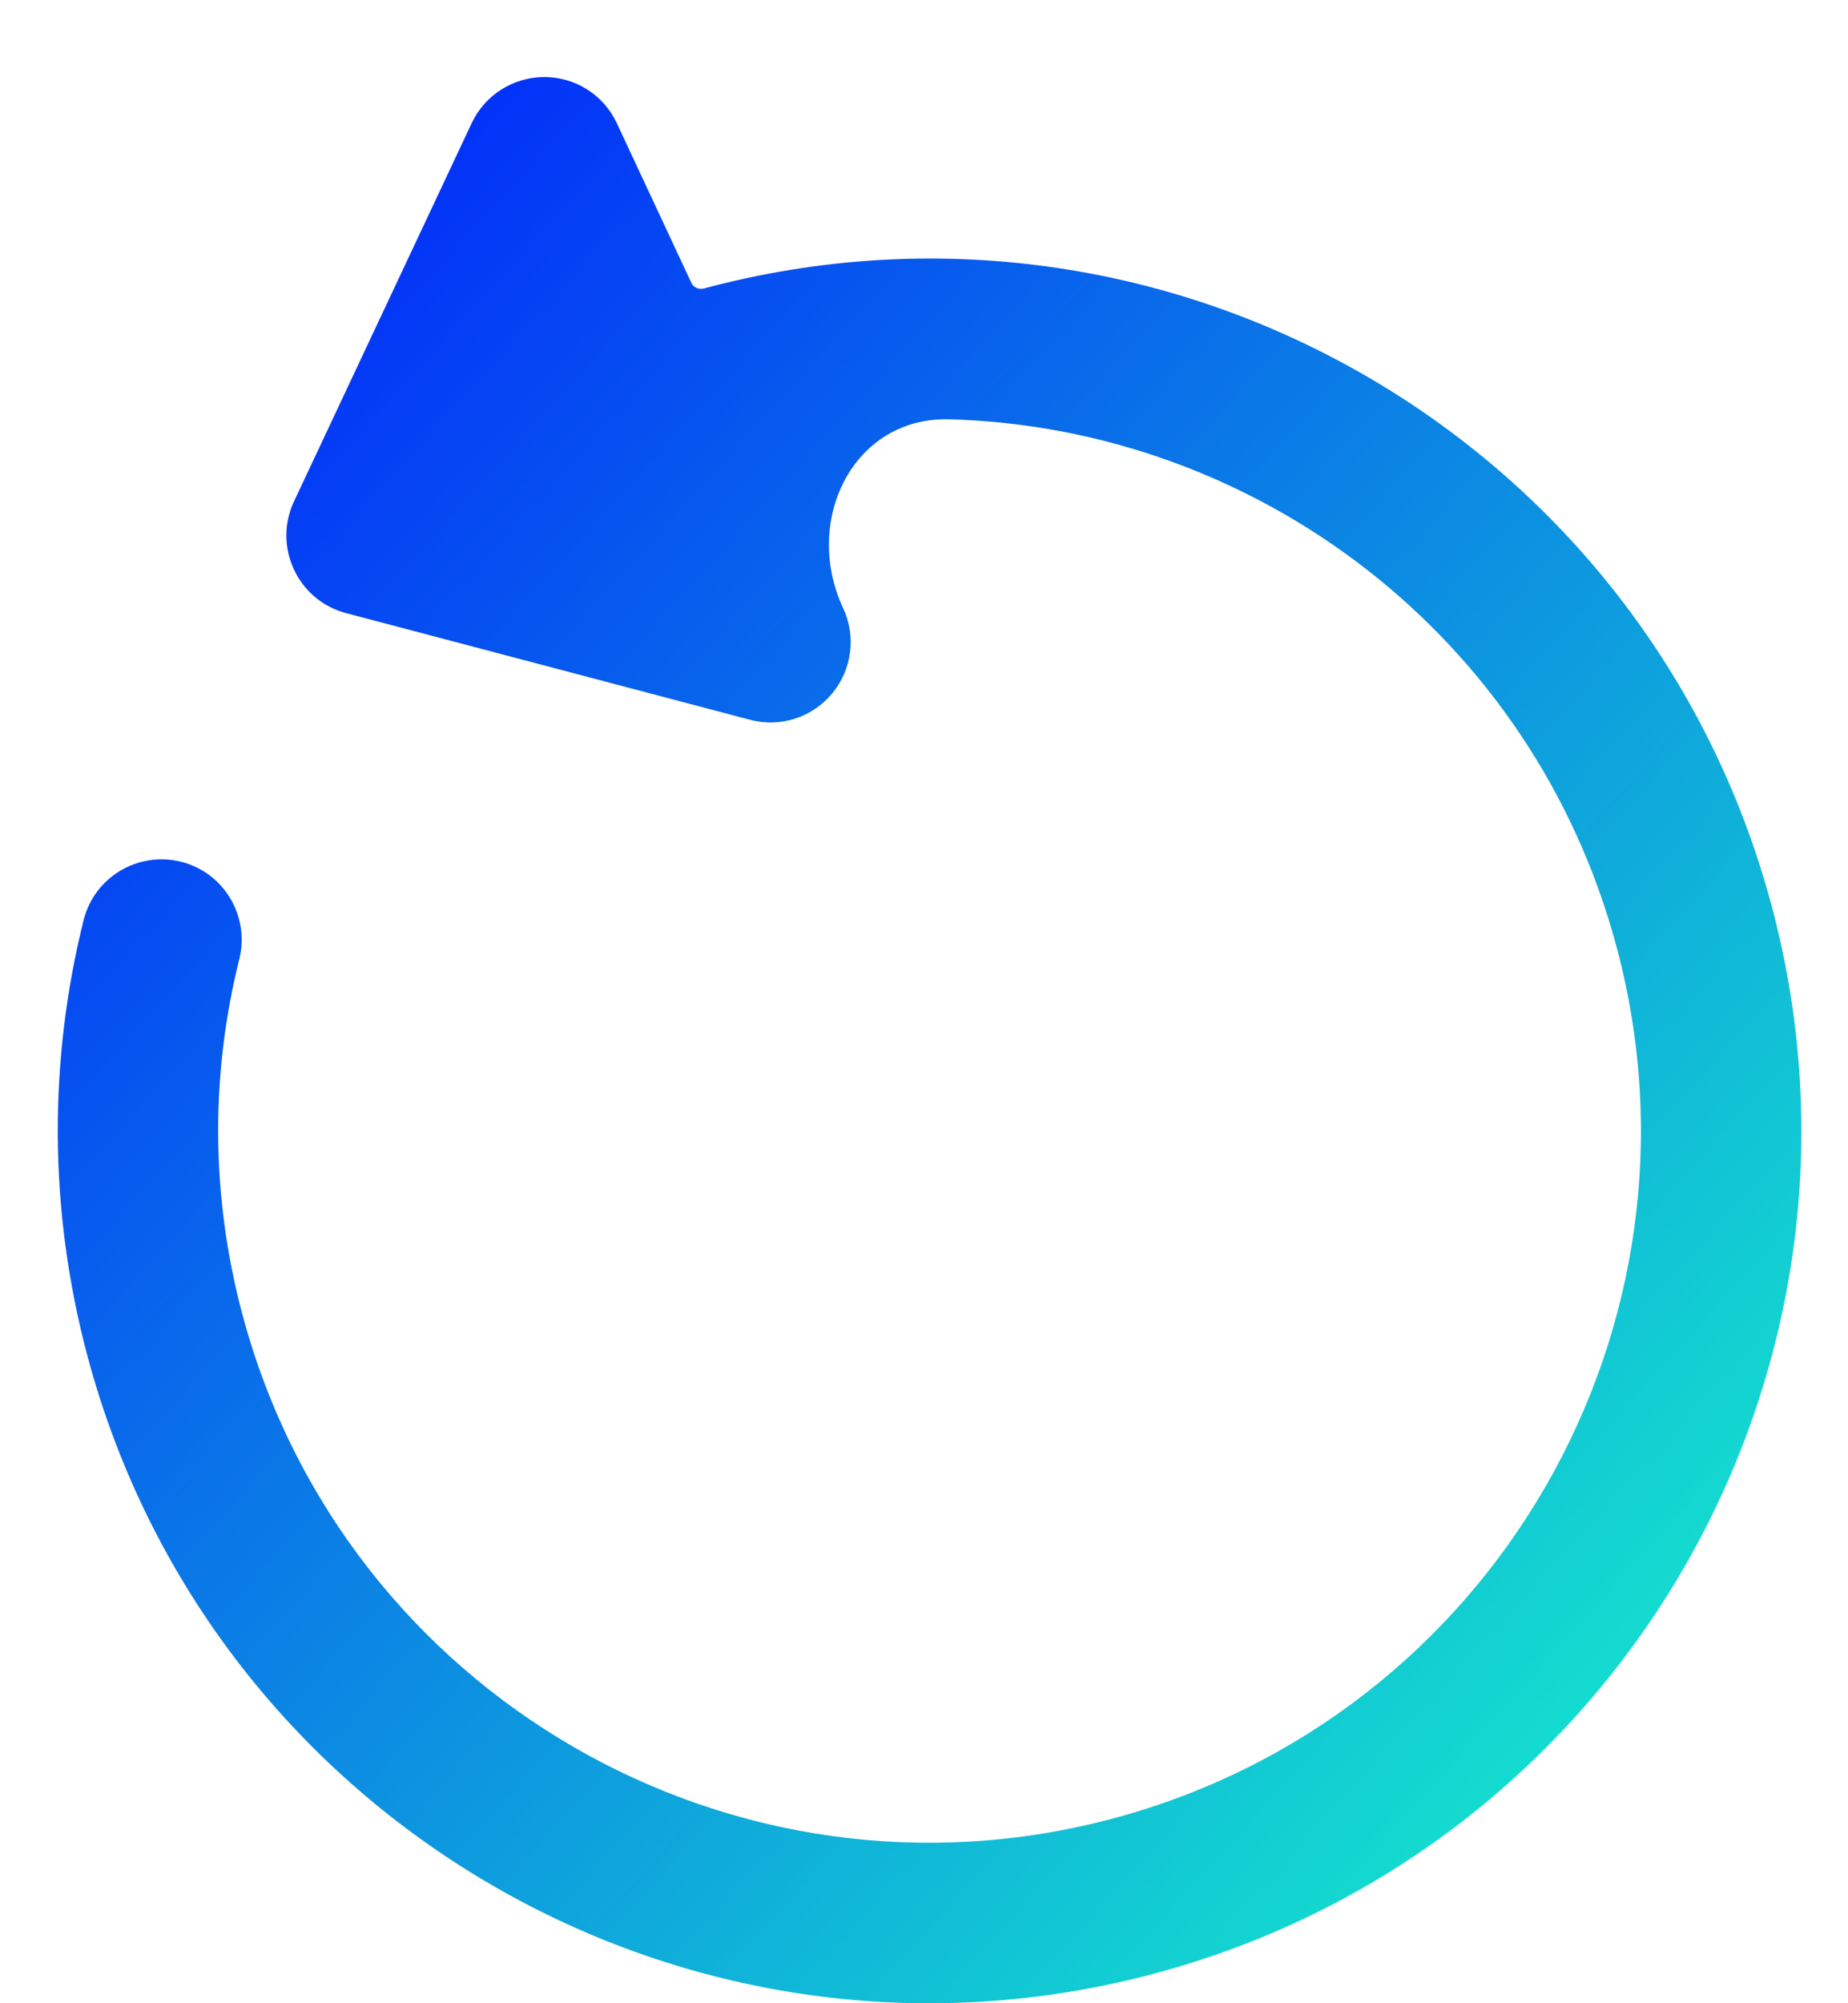 <?xml version="1.0" encoding="UTF-8"?> <svg xmlns="http://www.w3.org/2000/svg" width="12" height="13" viewBox="0 0 12 13" fill="none"><path d="M2.248 3.979C2.098 3.94 1.974 3.836 1.909 3.696C1.843 3.556 1.843 3.394 1.909 3.254L3.063 0.799C3.149 0.616 3.333 0.5 3.535 0.5C3.737 0.5 3.921 0.617 4.006 0.801L4.49 1.837C4.504 1.867 4.539 1.88 4.571 1.872C7.591 1.063 10.694 2.855 11.503 5.874C12.312 8.893 10.52 11.997 7.501 12.806C4.482 13.615 1.378 11.823 0.569 8.804C0.312 7.844 0.318 6.873 0.543 5.971C0.613 5.692 0.895 5.523 1.175 5.592C1.454 5.662 1.623 5.945 1.554 6.224C1.37 6.959 1.365 7.749 1.575 8.534C2.236 10.998 4.768 12.46 7.231 11.8C9.695 11.139 11.157 8.607 10.497 6.144C9.955 4.123 8.155 2.776 6.165 2.721C5.539 2.704 5.21 3.379 5.475 3.947C5.561 4.13 5.532 4.346 5.403 4.501C5.273 4.657 5.066 4.723 4.87 4.671L2.248 3.979Z" fill="url(#paint0_linear_8461_10862)"></path><defs><linearGradient id="paint0_linear_8461_10862" x1="0.375" y1="0.5" x2="12.814" y2="11.767" gradientUnits="userSpaceOnUse"><stop stop-color="#0014FF"></stop><stop offset="1" stop-color="#17FCC7"></stop></linearGradient></defs></svg> 